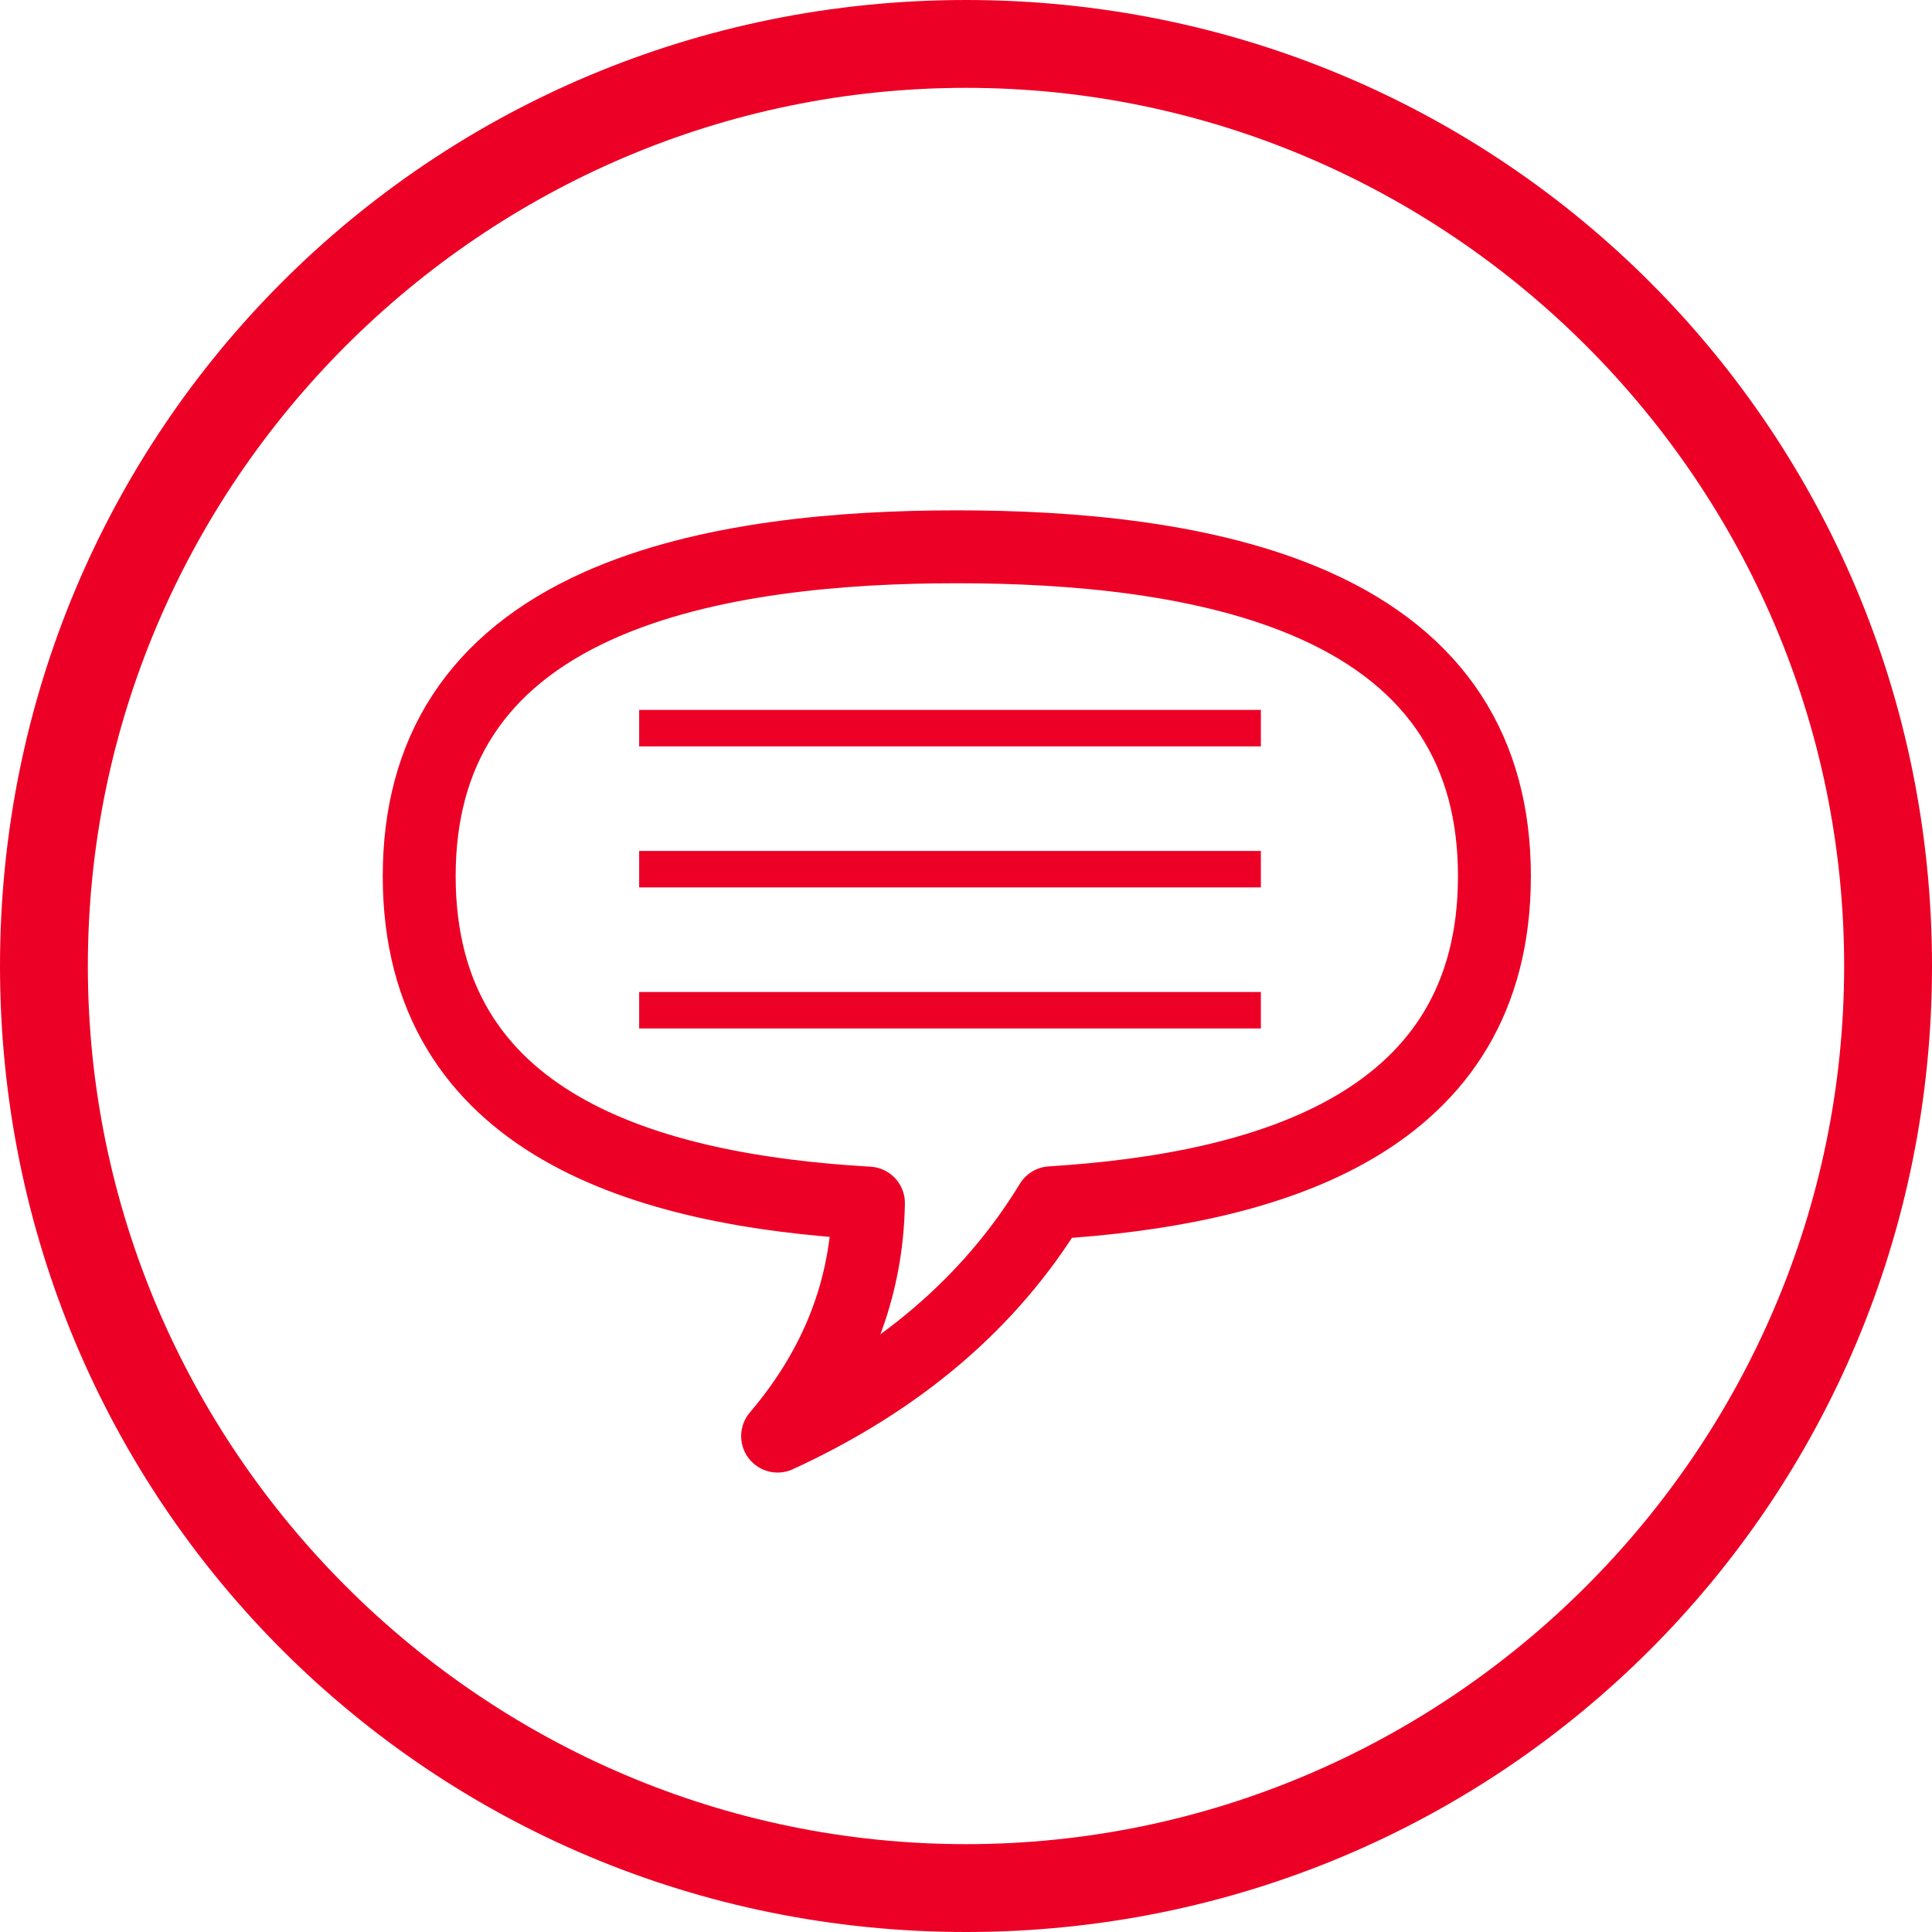 <?xml version="1.0" encoding="UTF-8"?>
<svg width="53px" height="53px" viewBox="0 0 53 53" version="1.1" xmlns="http://www.w3.org/2000/svg" xmlns:xlink="http://www.w3.org/1999/xlink">
    <!-- Generator: Sketch 62 (91390) - https://sketch.com -->
    <title>Untitled 3</title>
    <desc>Created with Sketch.</desc>
    <g id="Page-1" stroke="none" stroke-width="1" fill="none" fill-rule="evenodd">
        <g id="fax" fill="#ED0025" fill-rule="nonzero">
            <path d="M26.5,0 C11.802,0 0,11.802 0,26.5 C0,41.198 11.802,53 26.5,53 C41.198,53 53,41.198 53,26.5 C53,11.802 41.198,0 26.5,0 Z M26.5,50.59 C13.25,50.59 2.41,39.75 2.41,26.5 C2.41,13.25 13.25,2.41 26.5,2.41 C39.75,2.41 50.59,13.25 50.59,26.5 C50.59,39.75 39.75,50.59 26.5,50.59 Z" id="Shape"></path>
        </g>
        <g id="chat-icon" transform="translate(11.5, 15)" stroke="#ED0025">
            <path d="M17.331,17.995 C23.372,17.621 29.496,15.784 29.496,9.036 C29.496,5.645 27.939,3.116 24.567,1.608 C21.641,0.3 17.87,0 14.748,0 C11.626,0 7.856,0.3 4.93,1.608 C1.558,3.115 0,5.644 0,9.036 C0,15.853 6.246,17.655 12.324,18.004 C12.283,20.363 11.452,22.493 9.832,24.396 C13.169,22.862 15.668,20.729 17.331,17.995 Z" id="Page-1" stroke-width="2" stroke-linecap="round" stroke-linejoin="round"></path>
            <line x1="6.534" y1="4.975" x2="22.589" y2="4.975" id="Line-2" stroke-linecap="square"></line>
            <line x1="6.534" y1="8.844" x2="22.589" y2="8.844" id="Line-2" stroke-linecap="square"></line>
            <line x1="6.534" y1="12.713" x2="22.589" y2="12.713" id="Line-2" stroke-linecap="square"></line>
        </g>
    </g>
</svg>